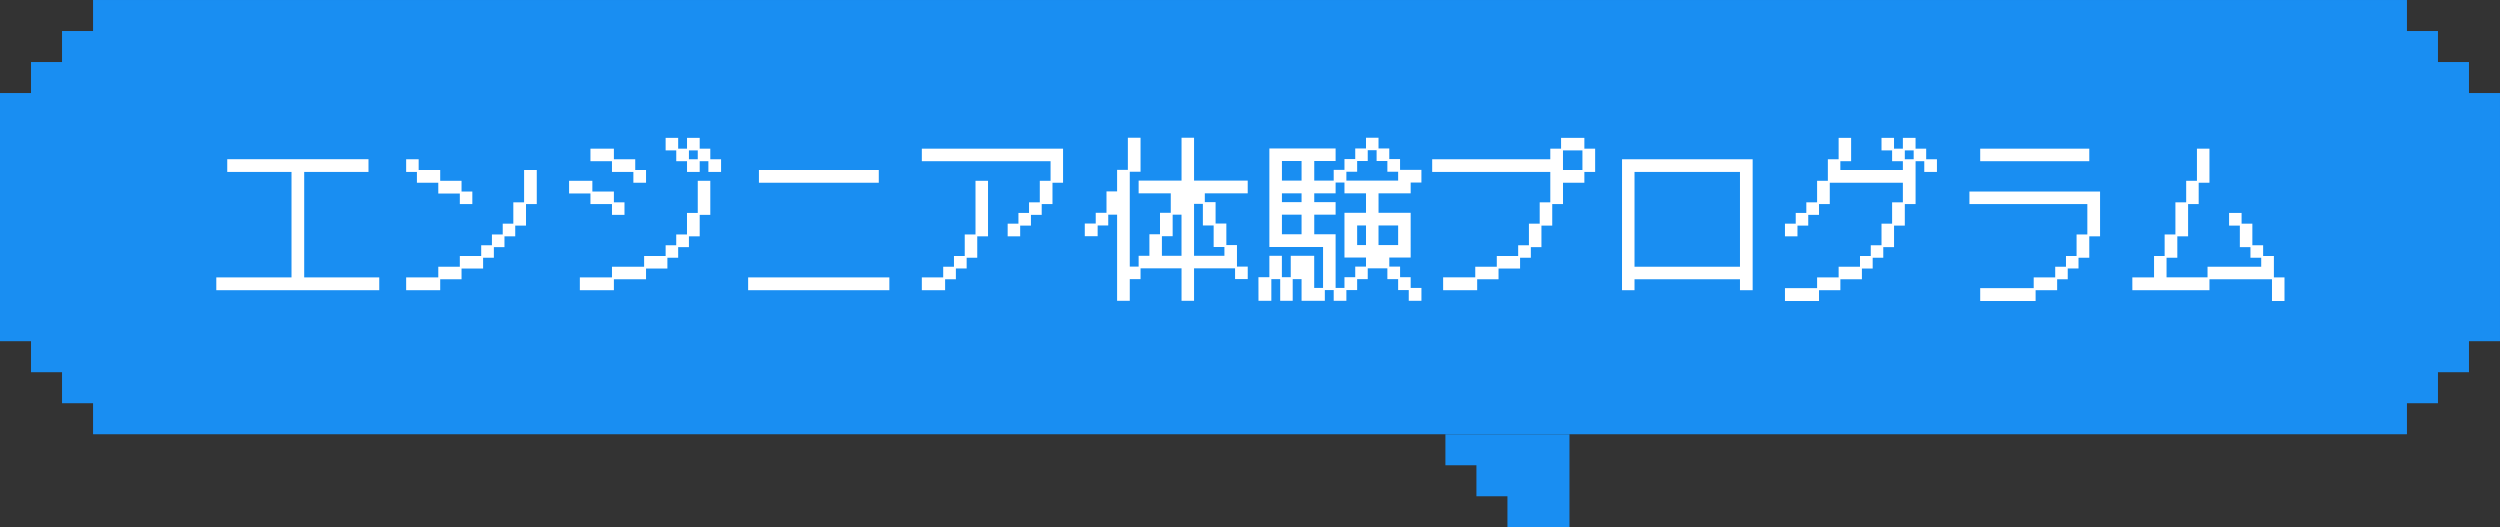<svg xmlns="http://www.w3.org/2000/svg" width="403" height="85" viewBox="0 0 403 85">
  <rect x="0" y="0" width="403" height="85" fill="#333333" stroke="none"/>
  <g id="グループ_690" data-name="グループ 690" transform="translate(-5462 -3730)">
    <path id="パス_530" data-name="パス 530" d="M-231-2283H-604v-5h-5v-5h-5v-5h-5v-40h5v-5h5v-5h5v-5h373v5h5v5h5v5h5v40h-5v5h-5v5h-5v5Z" transform="translate(6081 6083)" fill="#198ef2"/>
    <path id="パス_531" data-name="パス 531" d="M10,15V10h5v5ZM5,15v0H-5V0H5V5h5V15Z" transform="translate(5710 3815) rotate(180)" fill="#198ef2"/>
    <path id="パス_532" data-name="パス 532" d="M.868-1.288H12.992v-17H2.632v-2.044H25.4v2.044H15.036v17h12.1V.784H.868Zm35.784-15.26H33.208v-1.736H31.472v-2.044h2.016v1.736H36.96v1.736H40.4v1.736H42.14V-13.1H40.124v-1.708H36.652Zm-5.18,15.26h5.18V-3h3.472V-4.732h3.444V-6.468H45.3V-8.2H47.04V-9.94h1.708v-3.444h1.736v-5.208h2.044V-13.1H50.792v3.472H49.056V-7.9H47.32V-6.16H45.612v1.708H43.876v1.736H40.4V-.98H36.96V.784H31.472ZM76.748-20.02H75.012v-1.736H73.3v-2.016H75.32v1.736h1.428v-1.736h2.044v1.736H80.5v1.708h1.736v2.044H80.192V-20.02h-1.4v1.736H76.748Zm-12.1,0H61.18v-2.016h3.78v1.708H68.4v1.736H70.14v2.044H68.1v-1.736H64.652Zm13.832-.308v-1.428H77.056v1.428ZM59.472-1.288h5.18V-3h5.18V-4.732H73.3V-6.468h1.708V-8.2h1.736v-3.472h1.736v-5.18H80.5v5.488H78.792V-7.9H77.056V-6.16H75.32v1.708H73.584v1.736H70.14V-.98H64.96V.784H59.472ZM61.18-14.812H57.736v-2.044h3.752v1.736H64.96v1.736h1.708v2.016H64.652V-13.1H61.18Zm27.16-3.78h19.32v2.044H88.34ZM86.6-1.288h22.764V.784H86.6ZM128.436-9.94h1.736v-1.736h1.708v-1.708h1.736v-3.472h1.736V-20.02H114.6v-2.016h22.764v5.488H135.66V-13.1h-1.736v1.736h-1.736v1.736h-1.736V-7.9h-2.016ZM114.6-1.288h3.444V-3h1.736V-4.732h1.736V-8.2h1.736v-8.652h2.016V-7.9h-1.736v3.444h-1.708v1.736h-1.736V-.98h-1.736V.784H114.6ZM146.076-11.4h-1.428V-9.66H142.94v1.736h-2.072V-9.968h1.764V-11.7h1.736v-3.444h1.708V-18.62h1.736V-23.8h2.044v5.488H148.12V-3.024h1.428V-4.76h1.736V-8.232h1.708V-11.7h1.736V-14.84h-5.18v-2.044h6.916V-23.8h2.016v6.916h8.652v2.044h-6.916v1.428h1.736v3.444h1.736V-6.5H165.4v3.472h1.736v2.016h-2.044V-2.744H158.48V2.492h-2.016V-2.744h-6.608v1.736H148.12v3.5h-2.044Zm17.3,6.636V-6.188h-1.736V-9.66h-1.736v-3.472H158.48V-4.76Zm-6.916,0V-11.4h-1.428v3.472H153.3V-4.76Zm12.4,3.444h1.764V-4.76h2.016v3.444h1.428V-4.76h3.78V.42h1.428V-6.188h-8.652V-22.064H181.3v2.016h-3.444v3.164h3.136V-18.62h1.736v-1.736h1.736v-1.708H186.2V-23.8h2.016v1.736h1.736v1.708h1.736v1.736h3.444v2.044H193.4v1.736h-5.18V-11.7h5.18V-4.48h-3.444v1.456h1.736v1.708H193.4V.42h1.736V2.492h-2.044V.756H191.38V-1.008h-1.736V-2.744H186.48v1.736h-1.708V.756h-1.736V2.492h-2.044V.756h-1.428V2.492h-3.752v-3.5h-1.428v3.5h-2.016v-3.5H170.94v3.5h-2.072ZM191.38-16.884v-1.428h-1.736v-1.736h-1.736v-1.736H186.48v1.736h-1.708v1.736h-1.736v1.428Zm-15.568,0v-3.164h-3.164v3.164ZM182.728.42V-1.316h1.736V-3.024H186.2V-4.48h-3.472V-11.7H186.2V-14.84h-3.472v-1.736H181.3v1.736h-3.444v1.428H181.3V-11.4h-3.444v3.164H181.3V.42Zm-6.916-13.832V-14.84h-3.164v1.428Zm0,5.18V-11.4h-3.164v3.164ZM191.38-6.5V-9.66h-3.164V-6.5Zm-5.18,0V-9.66h-1.428V-6.5Zm12.432,5.208h5.18V-3h3.472V-4.732h3.444V-6.468h1.736V-9.94H214.2v-3.444h1.708v-4.9h-19.04v-2.044h19.04v-1.708h1.736v-1.736H221.4v1.736h1.736v3.752H221.4v1.736h-3.444V-13.1h-1.736v3.472H214.48V-6.16h-1.708v1.708h-1.736v1.736h-3.472V-.98H204.12V.784h-5.488Zm22.456-17.3v-3.164h-3.136v3.164Zm6.384-1.736h21.056V.784h-2.044V-.98h-17V.784h-2.016ZM246.484-3V-18.284h-17V-3ZM258.916.448V-1.288h3.472V-3h3.444V-4.732h1.736V-6.468H269.3V-9.94h1.708v-3.444h1.736v-3.164H260.96V-13.1h-1.736v1.736h-1.736v1.736h-1.736V-7.9h-2.016V-9.94h1.736v-1.736h1.708v-1.708h1.736v-3.472h1.736v-3.472h1.736v-3.444H264.4v3.752h-1.736v1.428h10.08V-20.02h-1.736v-1.736H269.3v-2.016h2.016v1.736h1.428v-1.736h2.044v1.736H276.5v1.708h1.736v2.044h-2.044V-20.02h-1.4V-13.1h-1.736v3.472H271.32V-6.16h-1.736v1.708h-1.708v1.736H266.14V-.98h-3.472V.784h-3.444V2.52h-5.488V.448Zm15.568-20.776v-1.428h-1.428v1.428Zm10.724-1.708h17.584v2.016H285.208ZM293.832.448V-1.288H297.3V-3h1.736V-4.732h1.708V-8.2h1.736v-4.9H283.472V-15.12h21.056V-7.9h-1.736v3.444h-1.736v1.736H299.32V-.98h-1.708V.784H294.14V2.52h-8.932V.448Zm15.9-1.736h3.5V-4.732h1.708V-8.2h1.736v-5.18h1.736v-3.472h1.736v-5.18h2.016v5.488h-1.736V-13.1h-1.708V-7.9h-1.736v3.444h-1.736v3.164h6.608V-3h8.652V-4.452h-1.736V-6.16h-1.708V-9.632h-1.736v-2.044h2.016V-9.94h1.736v3.472h1.736v1.736h1.736v3.444h1.708V2.52h-2.016V-.98h-10.08V.784H309.736Z" transform="translate(5496 3776)" fill="#fff"/>
  </g>
</svg>
